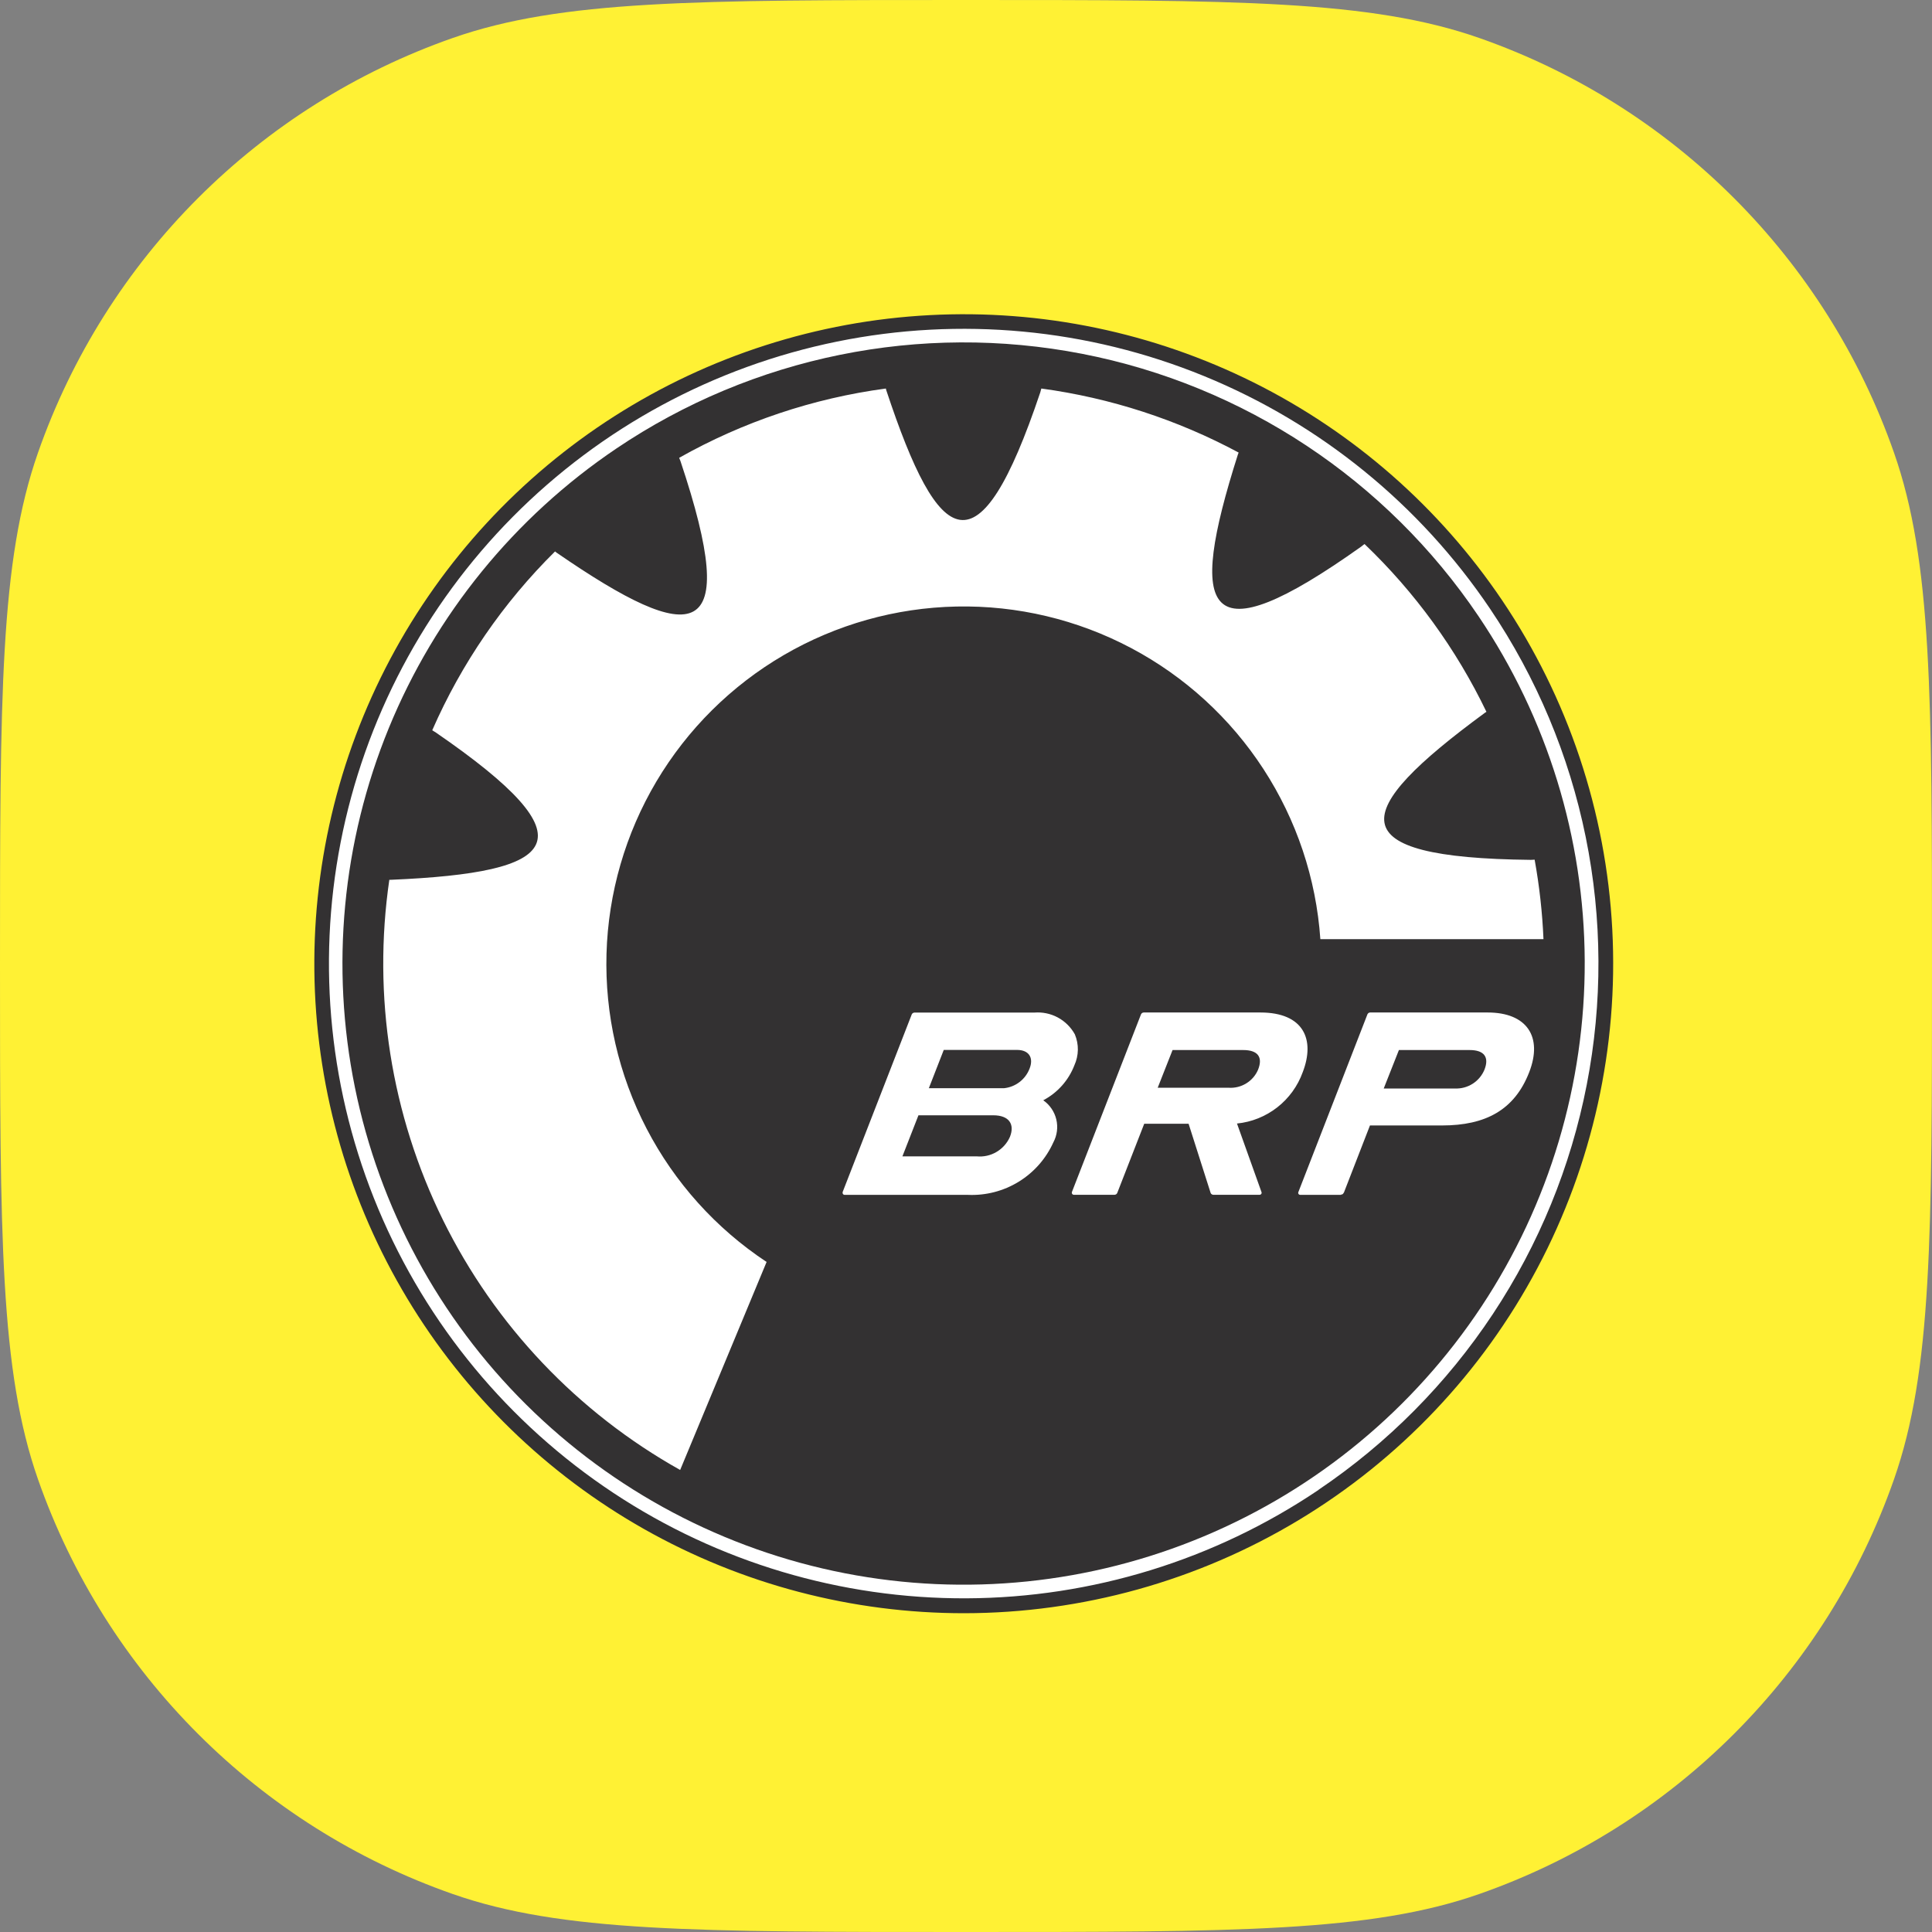 <svg width="80" height="80" viewBox="0 0 80 80" fill="none" xmlns="http://www.w3.org/2000/svg">
<rect x="0" y="0" width="80" height="80" fill="#808080" stroke="none"/>
<path d="M0 40C0 28.828 0 23.243 1.571 18.752C4.386 10.709 10.709 4.386 18.752 1.571C23.243 0 28.828 0 40 0C51.172 0 56.757 0 61.248 1.571C69.291 4.386 75.614 10.709 78.429 18.752C80 23.243 80 28.828 80 40C80 51.172 80 56.757 78.429 61.248C75.614 69.291 69.291 75.614 61.248 78.429C56.757 80 51.172 80 40 80C28.828 80 23.243 80 18.752 78.429C10.709 75.614 4.386 69.291 1.571 61.248C0 56.757 0 51.172 0 40Z" fill="#FFF134"/>
<g clip-path="url(#clip0_14219_53009)">
<path d="M40.009 66.598C54.735 66.598 66.674 54.634 66.674 39.875C66.674 25.117 54.735 13.152 40.009 13.152C25.282 13.152 13.344 25.117 13.344 39.875C13.344 54.634 25.282 66.598 40.009 66.598Z" fill="white"/>
<path d="M62.202 24.861C59.605 21.013 56.056 17.903 51.902 15.833C47.747 13.764 43.127 12.804 38.492 13.049C33.856 13.294 29.363 14.734 25.449 17.23C21.535 19.726 18.334 23.192 16.157 27.292C13.98 31.392 12.901 35.985 13.025 40.625C13.149 45.265 14.472 49.794 16.866 53.772C19.259 57.749 22.641 61.039 26.682 63.322C30.724 65.605 35.288 66.803 39.93 66.8C44.808 66.794 49.593 65.462 53.772 62.946C57.952 60.43 61.368 56.825 63.656 52.516C65.944 48.208 67.017 43.358 66.761 38.487C66.505 33.615 64.929 28.905 62.202 24.861ZM54.602 61.691C50.292 64.597 45.217 66.161 40.019 66.183C34.82 66.205 29.732 64.686 25.398 61.817C21.063 58.947 17.676 54.857 15.666 50.063C13.656 45.269 13.112 39.987 14.104 34.884C15.096 29.781 17.579 25.087 21.238 21.395C24.898 17.703 29.57 15.18 34.664 14.143C39.758 13.107 45.045 13.604 49.856 15.572C54.668 17.54 58.788 20.89 61.695 25.2C63.625 28.062 64.973 31.276 65.661 34.659C66.349 38.042 66.364 41.527 65.704 44.916C65.045 48.305 63.724 51.53 61.818 54.409C59.912 57.287 57.457 59.761 54.595 61.691H54.602Z" fill="#333132"/>
<path d="M54.286 61.223C50.068 64.067 45.102 65.596 40.015 65.618C34.928 65.639 29.949 64.151 25.708 61.343C21.467 58.535 18.153 54.532 16.187 49.84C14.22 45.149 13.689 39.98 14.661 34.986C15.632 29.993 18.062 25.4 21.644 21.788C25.226 18.176 29.798 15.707 34.783 14.694C39.768 13.68 44.941 14.167 49.649 16.094C54.357 18.021 58.388 21.3 61.232 25.517C63.12 28.318 64.439 31.463 65.112 34.773C65.785 38.083 65.8 41.493 65.155 44.809C64.51 48.125 63.218 51.281 61.353 54.097C59.488 56.914 57.087 59.335 54.286 61.223Z" fill="white"/>
<path d="M42.114 43.475H39.079L38.461 45.061H41.567C41.802 45.038 42.027 44.95 42.215 44.806C42.403 44.663 42.547 44.47 42.632 44.25C42.812 43.796 42.603 43.475 42.114 43.475Z" fill="#333132"/>
<path d="M41.131 46.182H38.031L37.367 47.882H40.438C40.725 47.91 41.013 47.847 41.261 47.701C41.51 47.555 41.706 47.335 41.821 47.071C42.027 46.546 41.778 46.182 41.131 46.182Z" fill="#333132"/>
<path d="M51.478 43.48H48.553L47.938 45.041H50.871C51.129 45.059 51.385 44.996 51.604 44.861C51.824 44.727 51.996 44.527 52.096 44.289C52.301 43.77 52.083 43.48 51.478 43.48Z" fill="#333132"/>
<path d="M60.854 43.48H57.926L57.297 45.072H60.245C60.505 45.084 60.762 45.015 60.981 44.875C61.201 44.735 61.371 44.53 61.47 44.289C61.672 43.77 61.454 43.48 60.854 43.48Z" fill="#333132"/>
<path d="M25.523 18.572C21.305 21.416 18.024 25.447 16.097 30.154C14.17 34.862 13.682 40.036 14.695 45.021C15.708 50.007 18.177 54.58 21.789 58.162C25.401 61.744 29.995 64.174 34.988 65.146C39.982 66.117 45.151 65.586 49.843 63.619C54.535 61.653 58.538 58.339 61.346 54.097C64.154 49.855 65.641 44.876 65.62 39.788C65.598 34.701 64.068 29.735 61.223 25.517C57.41 19.862 51.506 15.954 44.811 14.651C38.116 13.349 31.178 14.759 25.523 18.572ZM43.617 47.303C43.313 47.977 42.814 48.544 42.184 48.932C41.554 49.319 40.823 49.509 40.084 49.477H34.973C34.951 49.477 34.93 49.468 34.914 49.453C34.899 49.437 34.89 49.416 34.89 49.394C34.889 49.385 34.889 49.375 34.89 49.365L37.755 42C37.765 41.98 37.78 41.962 37.8 41.95C37.819 41.937 37.841 41.93 37.864 41.929H42.824C43.161 41.901 43.5 41.97 43.799 42.13C44.097 42.29 44.343 42.533 44.507 42.829C44.592 43.033 44.635 43.252 44.632 43.472C44.628 43.693 44.579 43.91 44.488 44.111C44.248 44.734 43.79 45.249 43.199 45.56C43.47 45.749 43.662 46.031 43.739 46.352C43.816 46.674 43.772 47.012 43.617 47.303ZM52.236 49.362C52.24 49.371 52.242 49.381 52.242 49.391C52.242 49.413 52.233 49.434 52.217 49.45C52.201 49.465 52.18 49.474 52.158 49.474H50.245C50.22 49.474 50.196 49.467 50.175 49.452C50.154 49.438 50.138 49.419 50.129 49.395L49.217 46.532H47.38L46.264 49.395C46.255 49.418 46.239 49.438 46.218 49.452C46.197 49.466 46.173 49.474 46.148 49.474H44.464C44.442 49.474 44.421 49.465 44.406 49.45C44.391 49.434 44.382 49.413 44.382 49.391C44.381 49.384 44.381 49.377 44.382 49.369L47.247 42C47.257 41.978 47.273 41.959 47.293 41.946C47.313 41.933 47.337 41.926 47.361 41.925H52.189C53.982 41.925 54.466 43.042 53.943 44.397C53.736 44.972 53.37 45.477 52.889 45.853C52.407 46.229 51.829 46.462 51.221 46.523L52.236 49.362ZM63.321 44.398C62.713 45.963 61.515 46.603 59.708 46.603H56.727L55.647 49.386H55.641C55.632 49.41 55.617 49.431 55.596 49.446C55.575 49.46 55.55 49.468 55.524 49.467V49.477H53.837C53.815 49.477 53.795 49.468 53.779 49.452C53.764 49.437 53.755 49.416 53.755 49.394C53.755 49.384 53.757 49.374 53.761 49.365L56.624 41.997C56.634 41.977 56.649 41.959 56.668 41.946C56.687 41.933 56.709 41.926 56.732 41.925H61.601C63.221 41.925 63.893 42.926 63.321 44.398ZM63.382 35.605C63.438 35.599 63.491 35.605 63.546 35.597C63.743 36.685 63.865 37.784 63.912 38.888H54.673C54.499 36.378 53.688 33.953 52.316 31.844C50.944 29.734 49.057 28.009 46.833 26.832C44.609 25.654 42.122 25.063 39.606 25.115C37.09 25.166 34.629 25.858 32.455 27.125C30.281 28.393 28.466 30.194 27.181 32.358C25.897 34.522 25.186 36.977 25.114 39.493C25.043 42.008 25.614 44.5 26.774 46.733C27.934 48.966 29.644 50.867 31.743 52.255L28.164 60.868C23.919 58.493 20.495 54.885 18.344 50.521C16.194 46.157 15.419 41.244 16.121 36.43H16.2C23.156 36.13 24.628 34.852 18.026 30.317C17.981 30.293 17.941 30.266 17.9 30.239V30.234C19.111 27.468 20.836 24.957 22.983 22.834C23.004 22.85 23.026 22.867 23.041 22.88C28.774 26.83 30.72 26.693 28.178 19.097C28.157 19.051 28.141 19.003 28.123 18.957C30.767 17.465 33.672 16.491 36.681 16.088C36.688 16.113 36.696 16.14 36.699 16.159C38.888 22.767 40.524 23.834 43.078 16.24C43.089 16.188 43.106 16.14 43.12 16.088C45.98 16.476 48.747 17.375 51.29 18.74C51.282 18.765 51.272 18.79 51.261 18.813C49.148 25.447 49.847 27.271 56.374 22.627C56.415 22.59 56.46 22.561 56.502 22.527C58.589 24.521 60.299 26.875 61.55 29.475C61.528 29.49 61.506 29.505 61.489 29.514C55.88 33.632 55.372 35.519 63.382 35.605Z" fill="#333132"/>
</g>
<defs>
<clipPath id="clip0_14219_53009">
<rect width="53.806" height="53.794" fill="white" transform="translate(13 13)"/>
</clipPath>
</defs>
</svg>
